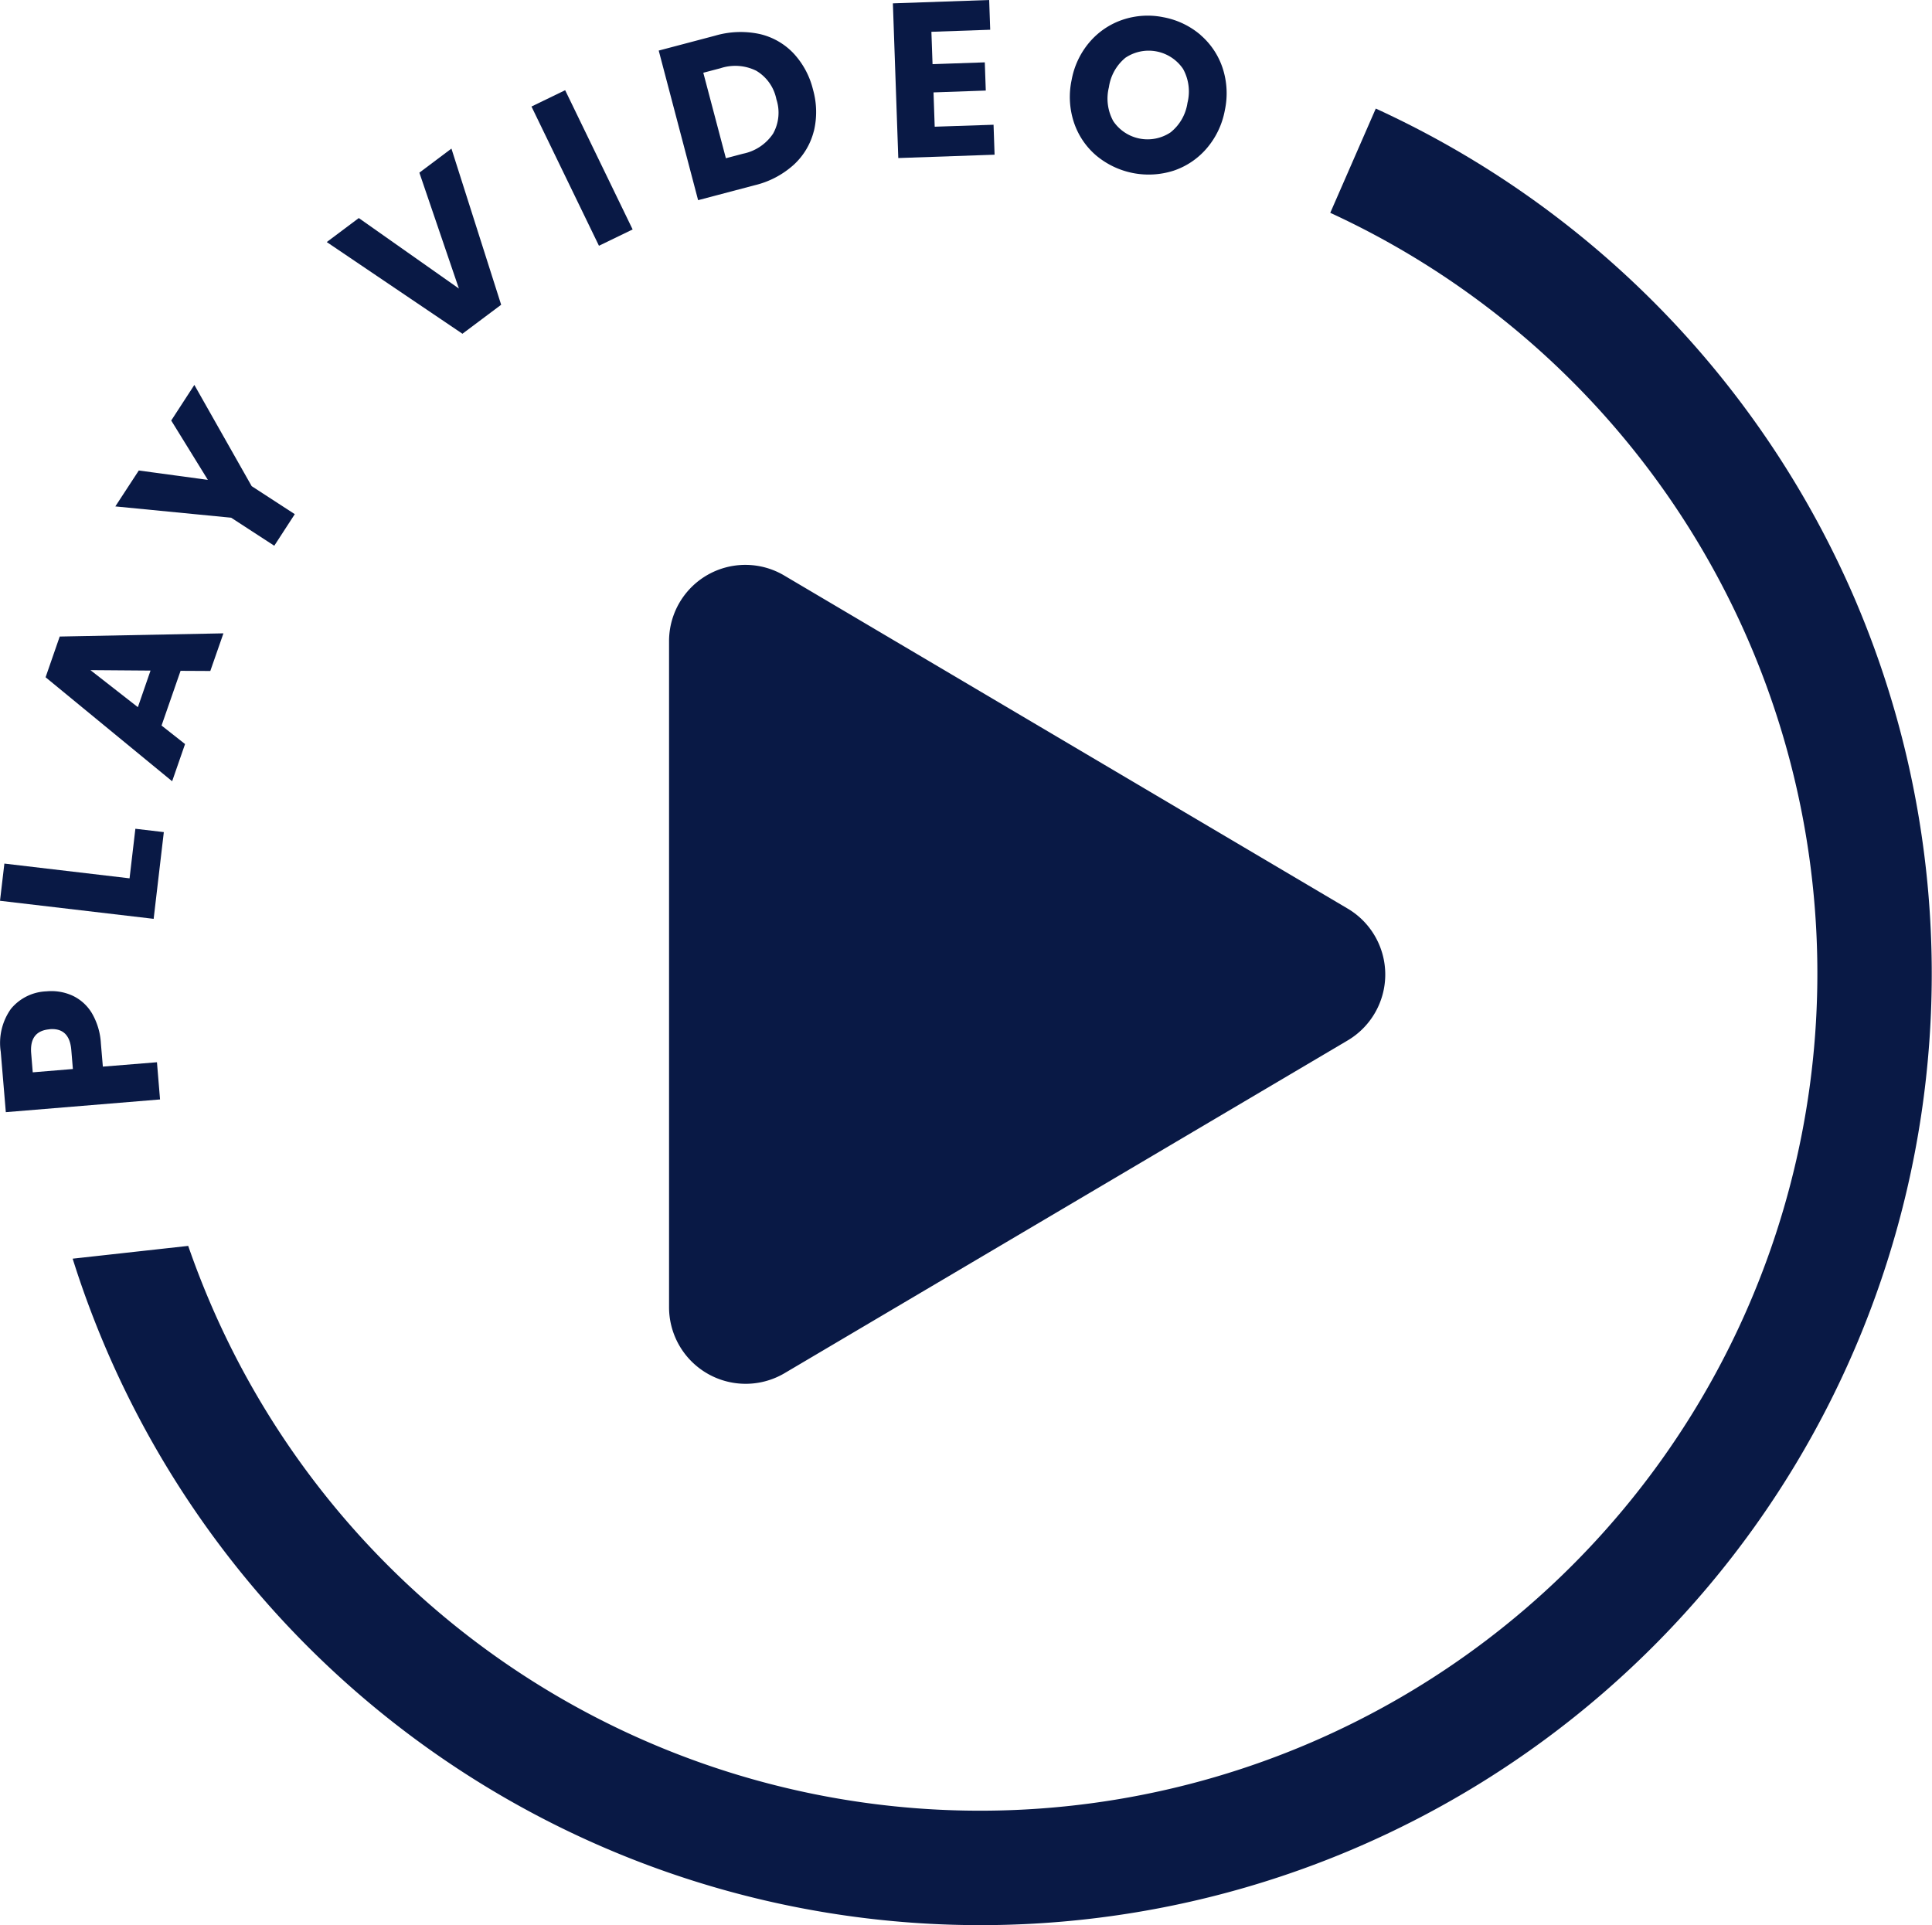 <svg xmlns="http://www.w3.org/2000/svg" xmlns:xlink="http://www.w3.org/1999/xlink" width="88.282" height="87.981" viewBox="0 0 88.282 87.981">
  <defs>
    <clipPath id="clip-path">
      <rect id="Rectangle_12566" data-name="Rectangle 12566" width="88.282" height="87.981" transform="translate(0 0)" fill="none"/>
    </clipPath>
  </defs>
  <g id="Group_12087" data-name="Group 12087" transform="translate(0 0)">
    <g id="Group_12077" data-name="Group 12077" clip-path="url(#clip-path)">
      <path id="Path_9945" data-name="Path 9945" d="M30.572,29.33V59.725a3.5,3.5,0,0,0,5.289,3.017L61.573,47.548a3.5,3.5,0,0,0,0-6.034l-25.712-15.2a3.487,3.487,0,0,0-5.289,3.017" fill="#091945"/>
      <path id="Path_9946" data-name="Path 9946" d="M84.845,27.581A43.6,43.6,0,0,0,62.866,4.961l-2.08,4.764A38.262,38.262,0,1,1,9.545,59.39Q9.03,58.173,8.6,56.932l-5.28.584q.621,1.976,1.433,3.9A43.47,43.47,0,0,0,84.844,27.581" fill="#091945"/>
      <path id="Path_9947" data-name="Path 9947" d="M4.7,48.74l2.472-.2.141,1.7-7.047.581L.034,48.061A2.686,2.686,0,0,1,.5,46.1a2.207,2.207,0,0,1,1.625-.8,2.33,2.33,0,0,1,1.195.2A2.041,2.041,0,0,1,4.2,46.3a3.075,3.075,0,0,1,.41,1.381ZM2.267,47.034q-.927.076-.842,1.1l.071.867,1.834-.152-.072-.867q-.084-1.026-.991-.952" fill="#091945"/>
      <path id="Path_9948" data-name="Path 9948" d="M5.92,40.136l.266-2.265,1.3.153-.465,3.963L0,41.162l.2-1.7Z" fill="#091945"/>
      <path id="Path_9949" data-name="Path 9949" d="M8.251,30.654l-.869,2.5L8.456,34l-.59,1.7L2.083,30.948l.646-1.861,7.481-.146-.6,1.72Zm-1.373-.011-2.745-.021L6.3,32.315Z" fill="#091945"/>
      <path id="Path_9950" data-name="Path 9950" d="M8.881,17.589,11.5,22.215l1.97,1.28-.937,1.443-1.97-1.281-5.293-.516L6.342,21.5l3.156.428L7.824,19.216Z" fill="#091945"/>
      <path id="Path_9951" data-name="Path 9951" d="M16.395,9.964l4.574,3.221L19.163,7.89l1.465-1.1L22.9,13.926l-1.769,1.325-6.2-4.19Z" fill="#091945"/>
      <rect id="Rectangle_12565" data-name="Rectangle 12565" width="1.71" height="7.07" transform="translate(24.286 4.868) rotate(-25.855)" fill="#091945"/>
      <path id="Path_9952" data-name="Path 9952" d="M37.188,5.989a3.123,3.123,0,0,1-.918,1.54,4.073,4.073,0,0,1-1.785.936L31.9,9.147,30.1,2.311l2.582-.682A4.143,4.143,0,0,1,34.7,1.552a3.073,3.073,0,0,1,1.549.874,3.717,3.717,0,0,1,.9,1.665,3.75,3.75,0,0,1,.041,1.9m-1.87.126a1.96,1.96,0,0,0,.156-1.583,1.957,1.957,0,0,0-.917-1.3,2.16,2.16,0,0,0-1.638-.116l-.784.206,1.032,3.907.783-.207a2.162,2.162,0,0,0,1.368-.909" fill="#091945"/>
      <path id="Path_9953" data-name="Path 9953" d="M42.56,1.453l.052,1.479L45,2.849l.045,1.289-2.388.084.054,1.568L45.4,5.7l.047,1.369-4.4.153L40.8.153,45.2,0l.047,1.359Z" fill="#091945"/>
      <path id="Path_9954" data-name="Path 9954" d="M54.858,1.6a3.4,3.4,0,0,1,1.011,1.515,3.7,3.7,0,0,1,.1,1.921,3.694,3.694,0,0,1-.828,1.742A3.419,3.419,0,0,1,53.625,7.8a3.737,3.737,0,0,1-3.542-.7,3.4,3.4,0,0,1-1.015-1.52,3.706,3.706,0,0,1-.1-1.927,3.67,3.67,0,0,1,.827-1.737A3.431,3.431,0,0,1,51.306.9,3.589,3.589,0,0,1,53.168.789a3.625,3.625,0,0,1,1.69.807M51.444,2.625a2.132,2.132,0,0,0-.773,1.361,2.138,2.138,0,0,0,.2,1.549,1.891,1.891,0,0,0,2.615.515A2.112,2.112,0,0,0,54.261,4.7a2.132,2.132,0,0,0-.2-1.549,1.9,1.9,0,0,0-2.619-.522" fill="#091945"/>
    </g>
  </g>
</svg>
